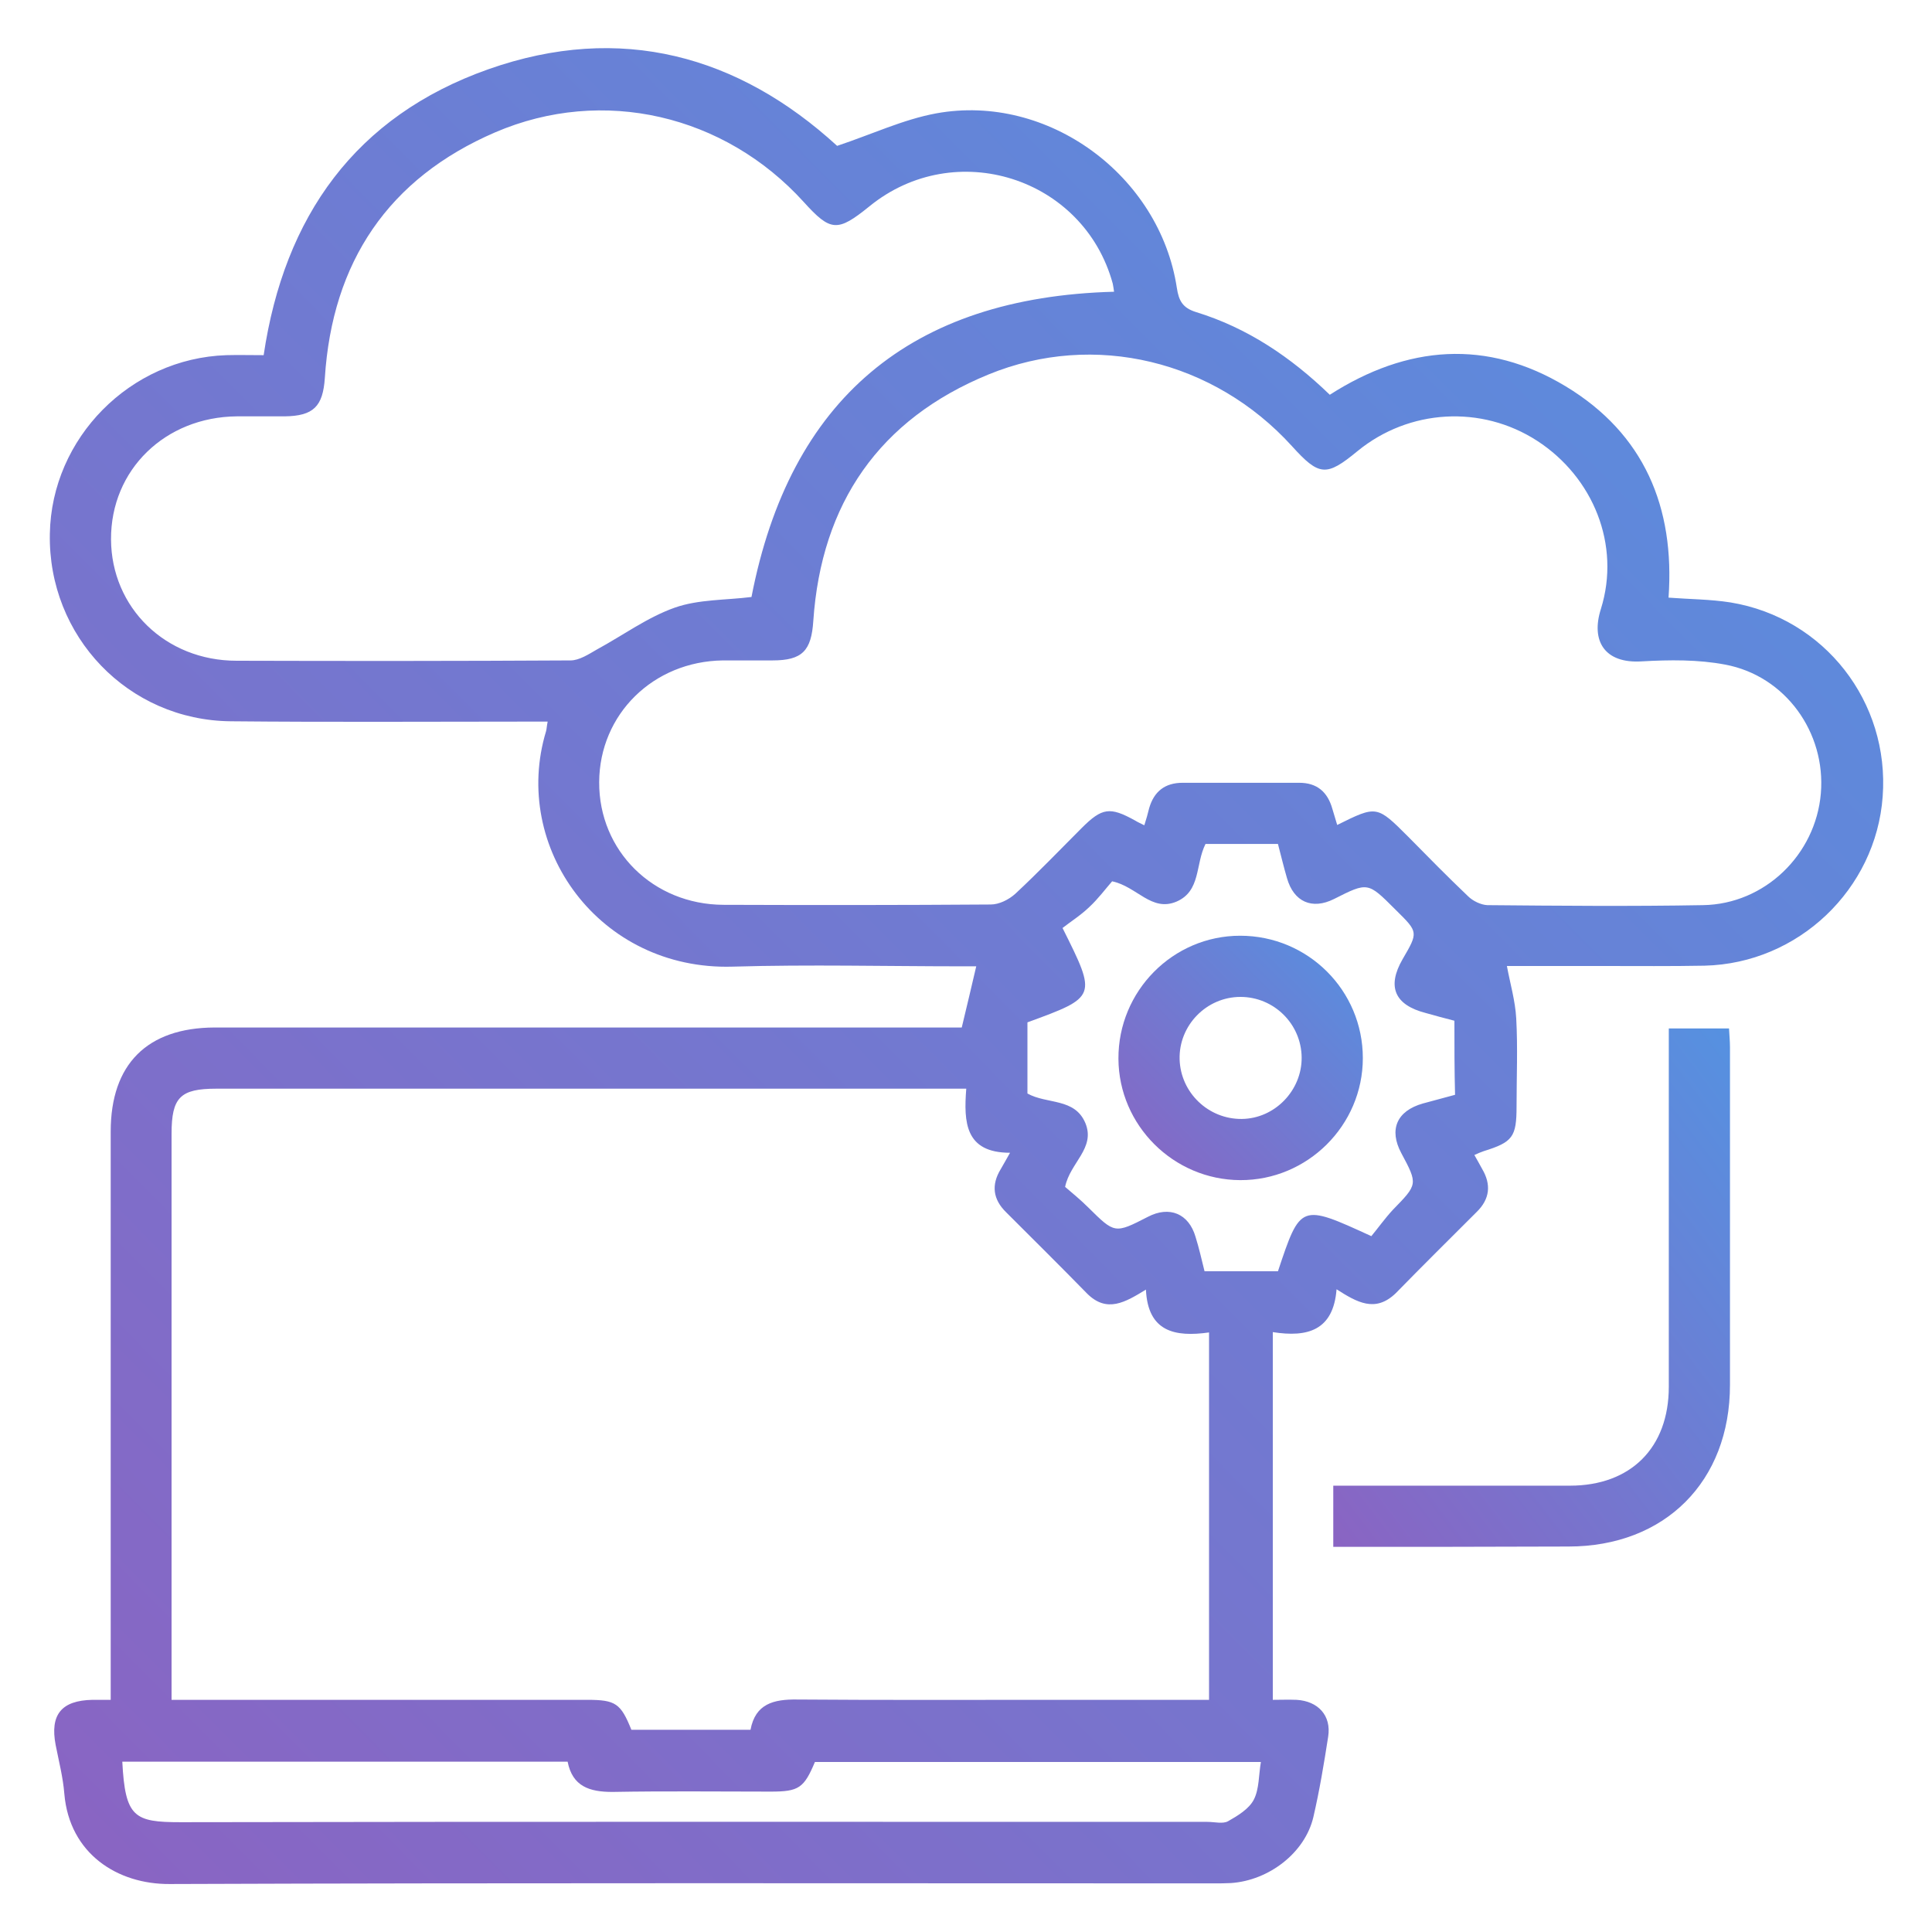 <svg width="60" height="60" viewBox="0 0 60 60" fill="none" xmlns="http://www.w3.org/2000/svg">
<path d="M41.508 40.04C41.408 41.32 40.608 41.54 39.528 41.37C39.528 45.18 39.528 48.95 39.528 52.79C39.768 52.79 40.018 52.78 40.268 52.79C40.938 52.83 41.348 53.28 41.248 53.93C41.118 54.77 40.978 55.61 40.788 56.43C40.528 57.54 39.408 58.4 38.228 58.48C38.048 58.49 37.868 58.49 37.698 58.49C26.888 58.49 16.078 58.47 5.268 58.51C3.648 58.52 2.158 57.57 1.998 55.71C1.958 55.2 1.828 54.7 1.728 54.19C1.548 53.25 1.908 52.81 2.868 52.79C3.038 52.79 3.208 52.79 3.438 52.79C3.438 52.5 3.438 52.27 3.438 52.04C3.438 46.41 3.438 40.77 3.438 35.14C3.438 33.05 4.568 31.92 6.658 31.91C14.188 31.91 21.718 31.91 29.248 31.91C29.478 31.91 29.718 31.91 29.868 31.91C30.028 31.25 30.168 30.65 30.318 30.01C30.288 30.01 30.098 30.01 29.918 30.01C27.528 30.01 25.138 29.95 22.748 30.02C18.608 30.14 15.868 26.31 16.958 22.71C16.978 22.64 16.978 22.56 17.008 22.41C16.778 22.41 16.568 22.41 16.358 22.41C13.298 22.41 10.228 22.43 7.168 22.4C3.978 22.37 1.488 19.76 1.548 16.58C1.598 13.6 4.048 11.13 7.028 11.03C7.398 11.02 7.778 11.03 8.188 11.03C8.828 6.72 11.038 3.61 15.168 2.15C19.278 0.7 22.938 1.73 25.998 4.53C27.078 4.17 28.048 3.71 29.078 3.52C32.548 2.89 36.018 5.45 36.548 8.94C36.608 9.34 36.728 9.56 37.138 9.69C38.738 10.18 40.088 11.09 41.298 12.26C43.698 10.72 46.178 10.52 48.628 12C51.058 13.47 52.018 15.75 51.818 18.56C52.468 18.61 53.118 18.61 53.748 18.71C56.658 19.19 58.688 21.8 58.468 24.74C58.258 27.62 55.848 29.92 52.938 29.99C51.888 30.01 50.848 30 49.798 30C48.748 30 47.708 30 46.798 30C46.898 30.54 47.058 31.08 47.088 31.63C47.138 32.54 47.098 33.45 47.098 34.36C47.098 35.31 46.978 35.47 46.078 35.75C45.988 35.78 45.898 35.82 45.788 35.87C45.878 36.02 45.948 36.16 46.028 36.3C46.318 36.79 46.268 37.24 45.858 37.64C45.018 38.48 44.178 39.31 43.348 40.16C42.708 40.78 42.138 40.44 41.508 40.04ZM37.548 52.79C37.548 48.95 37.548 45.19 37.548 41.38C36.488 41.53 35.648 41.36 35.588 40.05C34.948 40.44 34.378 40.79 33.758 40.17C32.928 39.32 32.088 38.49 31.248 37.65C30.838 37.25 30.778 36.8 31.078 36.31C31.158 36.18 31.228 36.04 31.368 35.8C29.968 35.8 29.928 34.85 30.008 33.81C29.728 33.81 29.518 33.81 29.308 33.81C21.778 33.81 14.248 33.81 6.718 33.81C5.598 33.81 5.328 34.08 5.328 35.21C5.328 40.84 5.328 46.48 5.328 52.11C5.328 52.32 5.328 52.53 5.328 52.79C5.608 52.79 5.818 52.79 6.028 52.79C10.098 52.79 14.168 52.79 18.238 52.79C19.118 52.79 19.278 52.9 19.608 53.72C20.828 53.72 22.048 53.72 23.308 53.72C23.458 52.91 24.028 52.77 24.758 52.78C27.368 52.8 29.978 52.79 32.588 52.79C34.228 52.79 35.868 52.79 37.548 52.79ZM41.528 25.62C42.758 25.01 42.758 25.01 43.738 25.99C44.348 26.61 44.958 27.23 45.588 27.83C45.738 27.98 45.988 28.1 46.188 28.11C48.418 28.13 50.658 28.15 52.888 28.11C54.808 28.08 56.388 26.54 56.548 24.64C56.708 22.75 55.448 20.99 53.578 20.64C52.738 20.48 51.848 20.49 50.978 20.54C49.838 20.61 49.398 19.91 49.718 18.91C50.338 16.92 49.478 14.82 47.738 13.69C46.008 12.57 43.758 12.7 42.158 14.01C41.188 14.81 40.968 14.79 40.118 13.85C37.708 11.2 33.988 10.28 30.698 11.63C27.308 13.02 25.508 15.63 25.258 19.28C25.198 20.21 24.918 20.51 23.988 20.51C23.478 20.51 22.958 20.51 22.448 20.51C20.288 20.54 18.618 22.18 18.608 24.29C18.598 26.42 20.278 28.09 22.468 28.1C25.238 28.11 27.998 28.11 30.768 28.09C31.028 28.09 31.328 27.94 31.528 27.76C32.238 27.1 32.908 26.4 33.588 25.72C34.228 25.08 34.468 25.05 35.248 25.48C35.328 25.53 35.418 25.57 35.538 25.63C35.598 25.44 35.648 25.27 35.688 25.1C35.838 24.58 36.178 24.31 36.728 24.31C37.938 24.31 39.138 24.31 40.348 24.31C40.898 24.31 41.228 24.59 41.378 25.12C41.428 25.28 41.478 25.45 41.528 25.62ZM34.598 9.06C34.588 9 34.578 8.9 34.558 8.81C33.658 5.51 29.658 4.24 26.998 6.41C26.008 7.21 25.798 7.2 24.958 6.27C22.508 3.57 18.728 2.67 15.378 4.11C12.058 5.54 10.318 8.14 10.088 11.74C10.028 12.62 9.738 12.92 8.838 12.93C8.348 12.93 7.848 12.93 7.358 12.93C5.128 12.95 3.438 14.59 3.448 16.75C3.458 18.87 5.138 20.52 7.348 20.52C10.808 20.53 14.268 20.53 17.718 20.51C17.988 20.51 18.278 20.32 18.538 20.17C19.348 19.73 20.108 19.17 20.958 18.87C21.698 18.61 22.548 18.64 23.338 18.54C24.528 12.4 28.278 9.23 34.598 9.06ZM45.168 31.7C44.848 31.62 44.568 31.54 44.278 31.46C43.308 31.21 43.068 30.64 43.558 29.79C44.048 28.95 44.048 28.95 43.358 28.27C43.348 28.26 43.328 28.24 43.318 28.23C42.478 27.39 42.478 27.39 41.428 27.92C40.748 28.26 40.178 28.01 39.968 27.27C39.868 26.93 39.788 26.59 39.688 26.21C39.298 26.21 38.928 26.21 38.558 26.21C38.168 26.21 37.778 26.21 37.438 26.21C37.118 26.85 37.298 27.67 36.538 28C35.758 28.33 35.308 27.53 34.538 27.37C34.328 27.61 34.108 27.91 33.828 28.17C33.558 28.43 33.238 28.63 32.998 28.82C34.068 30.96 34.068 30.96 31.908 31.75C31.908 32.31 31.908 32.88 31.908 33.45C31.908 33.63 31.908 33.8 31.908 33.96C32.518 34.3 33.378 34.09 33.708 34.88C34.028 35.66 33.228 36.11 33.078 36.86C33.298 37.05 33.558 37.26 33.798 37.5C34.618 38.31 34.618 38.32 35.648 37.79C36.318 37.44 36.918 37.69 37.128 38.41C37.238 38.76 37.318 39.12 37.408 39.48C38.198 39.48 38.948 39.48 39.688 39.48C40.388 37.38 40.388 37.38 42.588 38.39C42.788 38.15 43.008 37.84 43.258 37.57C44.028 36.78 44.038 36.78 43.518 35.81C43.128 35.08 43.378 34.5 44.188 34.27C44.518 34.18 44.858 34.09 45.188 34C45.168 33.22 45.168 32.49 45.168 31.7ZM17.628 54.71C12.998 54.71 8.398 54.71 3.798 54.71C3.888 56.44 4.168 56.59 5.608 56.59C16.238 56.57 26.868 56.58 37.498 56.58C37.718 56.58 37.978 56.65 38.138 56.56C38.438 56.39 38.788 56.18 38.938 55.89C39.108 55.56 39.088 55.13 39.158 54.72C34.508 54.72 29.908 54.72 25.308 54.72C24.968 55.53 24.808 55.64 23.938 55.64C22.298 55.64 20.658 55.62 19.018 55.65C18.308 55.65 17.778 55.48 17.628 54.71Z" fill="url(#paint0_linear_1894_617)"/>
<path d="M41.406 48.039C41.406 47.389 41.406 46.8 41.406 46.139C41.636 46.139 41.846 46.139 42.056 46.139C44.286 46.139 46.526 46.139 48.756 46.139C50.646 46.139 51.826 44.959 51.826 43.069C51.826 39.59 51.826 36.109 51.826 32.63C51.826 32.41 51.826 32.2 51.826 31.939C52.456 31.939 53.056 31.939 53.696 31.939C53.706 32.139 53.726 32.33 53.726 32.52C53.726 36.02 53.726 39.52 53.726 43.01C53.726 46.01 51.706 48.029 48.706 48.029C46.286 48.039 43.876 48.039 41.406 48.039Z" fill="url(#paint1_linear_1894_617)"/>
<path d="M42.324 32.86C42.324 34.95 40.604 36.66 38.514 36.65C36.444 36.64 34.744 34.95 34.734 32.88C34.724 30.78 36.424 29.06 38.514 29.06C40.624 29.06 42.324 30.76 42.324 32.86ZM38.564 34.75C39.594 34.74 40.434 33.86 40.424 32.84C40.414 31.8 39.564 30.96 38.524 30.96C37.464 30.96 36.604 31.85 36.634 32.9C36.664 33.93 37.524 34.76 38.564 34.75Z" fill="url(#paint2_linear_1894_617)"/>
<defs>
<linearGradient id="paint0_linear_1894_617" x1="63.377" y1="-2.959" x2="0.573" y2="59.315" gradientUnits="userSpaceOnUse">
<stop stop-color="#5195E3"/>
<stop offset="1" stop-color="#8B63C2"/>
</linearGradient>
<linearGradient id="paint1_linear_1894_617" x1="54.785" y1="30.682" x2="37.698" y2="43.664" gradientUnits="userSpaceOnUse">
<stop stop-color="#5195E3"/>
<stop offset="1" stop-color="#8B63C2"/>
</linearGradient>
<linearGradient id="paint2_linear_1894_617" x1="42.977" y1="28.467" x2="34.616" y2="36.768" gradientUnits="userSpaceOnUse">
<stop stop-color="#5195E3"/>
<stop offset="1" stop-color="#8B63C2"/>
</linearGradient>
</defs>
</svg>

